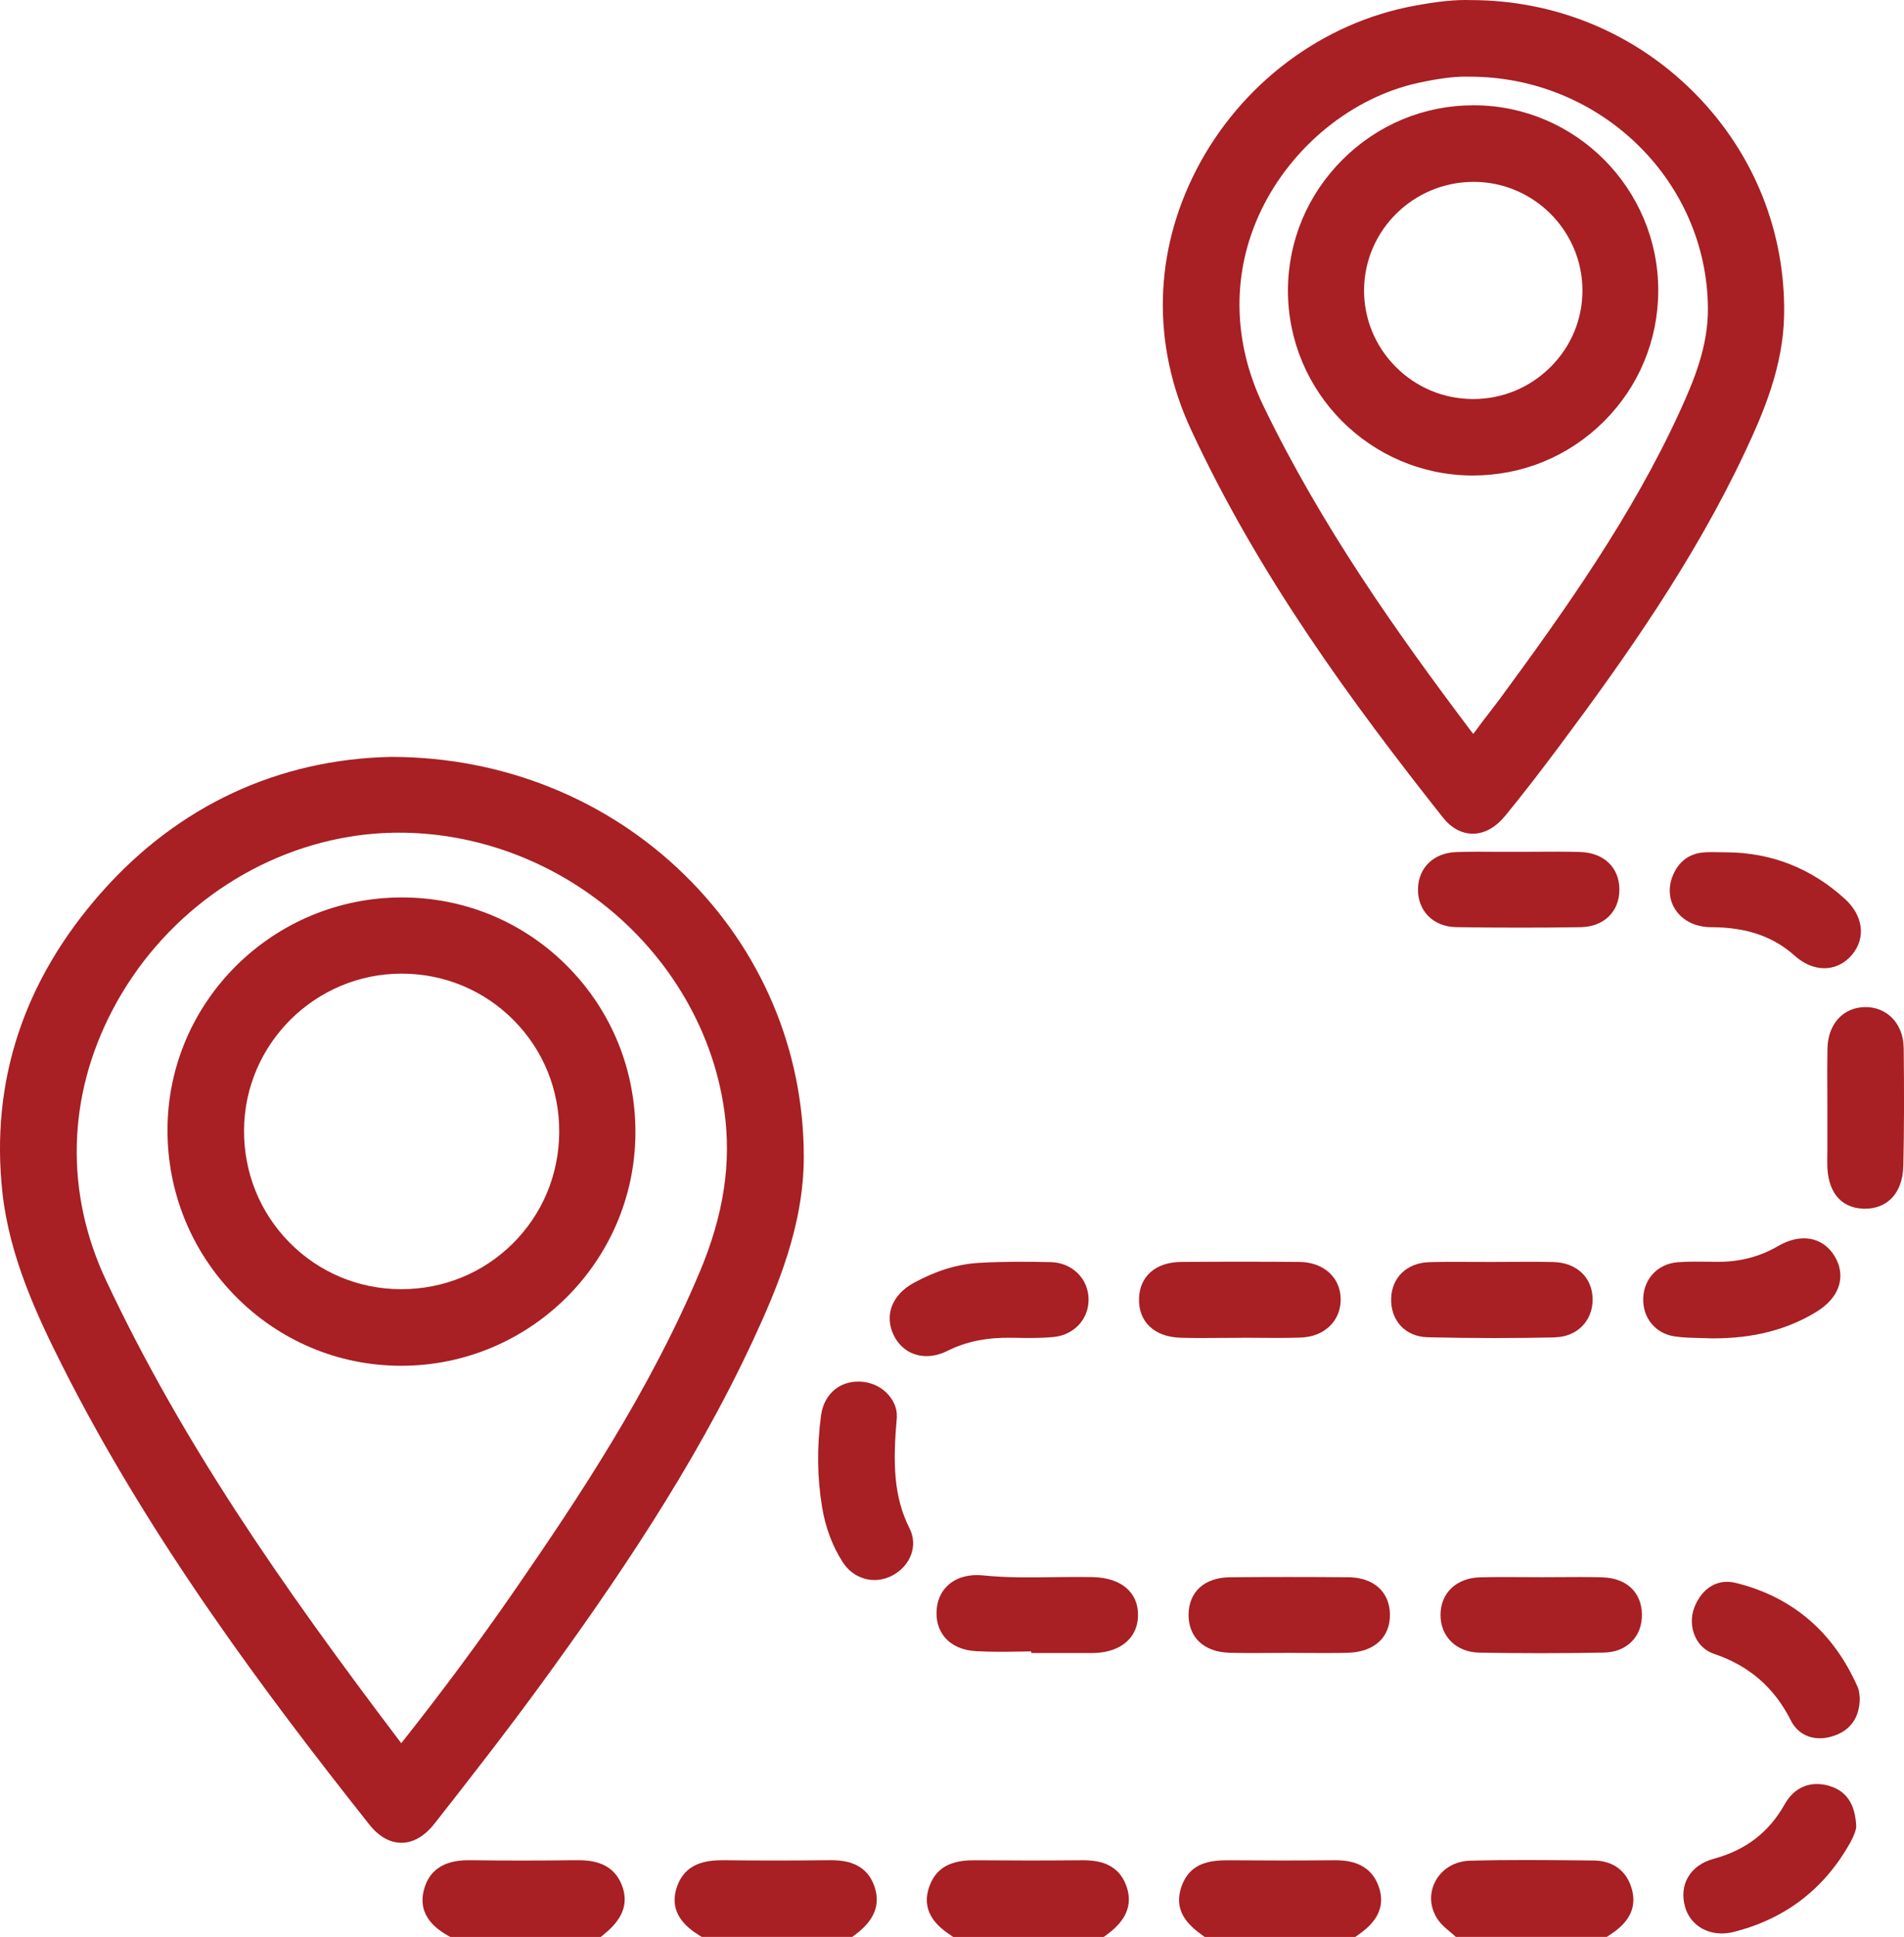 <?xml version="1.0" encoding="UTF-8"?>
<svg id="Layer_2" data-name="Layer 2" xmlns="http://www.w3.org/2000/svg" viewBox="0 0 433.56 440.83">
  <defs>
    <style>
      .cls-1 {
        fill: #a81f24;
      }
    </style>
  </defs>
  <g id="Layer_1-2" data-name="Layer 1">
    <g>
      <path class="cls-1" d="m303.19,423.38c-7.68.07-15.54.07-23.37,0-4.47-.03-8.9.65-10.77,5.94-1.94,5.48,1.38,8.75,4.88,11.23l.39.28h34.3l.39-.28c2.31-1.64,7.11-5.04,4.93-11.2-2.14-6.05-7.96-6-10.75-5.97Z"/>
      <path class="cls-1" d="m245.67,423.38c-7.63.07-15.49.07-23.37,0-4.23-.04-8.84.65-10.71,6.05-2.16,6.23,2.72,9.55,5.07,11.14l.38.26h34.29l.39-.28c3-2.16,6.77-5.68,4.77-11.3-2.12-5.95-7.78-5.9-10.82-5.87Z"/>
      <path class="cls-1" d="m362.87,423.44l-2.52-.03c-8.39-.08-17.07-.17-25.61.07-3.54.1-6.53,1.93-8,4.89-1.39,2.81-1.09,6.06.8,8.69.71.99,1.61,1.74,2.49,2.47.35.29.71.59,1.04.89l.43.4h34.39l.38-.25c2.27-1.5,6.99-4.62,5.31-10.64-1.16-4.15-4.25-6.45-8.71-6.5Z"/>
      <path class="cls-1" d="m130.68,423.37c-8.26.1-15.9.1-23.37,0-3.71-.06-8.86.55-10.64,6.26-1.42,4.54.45,8.25,5.54,11.02l.33.18h34.26l.41-.33c3.14-2.52,6.47-6.09,4.4-11.43-2.25-5.8-7.9-5.73-10.94-5.7Z"/>
      <path class="cls-1" d="m188.16,423.37c-7.98.09-15.84.09-23.36,0-3.99-.03-8.84.61-10.68,6.15-1.93,5.83,2.1,9.11,5.31,11.08l.36.22h34.27l.4-.29c2.96-2.18,6.66-5.74,4.59-11.38-2.15-5.88-7.83-5.82-10.88-5.78Z"/>
      <path class="cls-1" d="m98.95,415.03c7.75-9.88,16.52-21.09,24.67-32.29,16.06-22.08,34.3-48.57,47.79-77.56,5.61-12.07,11.6-26.25,11.62-41.83.02-24.28-9.63-47.1-27.16-64.25-17.63-17.24-41.29-26.77-66.61-26.84h-.03c-25.81.48-48.65,11.12-66.06,30.76C5.4,223.07-2.21,246.08.55,271.42c1.59,14.55,7.87,27.98,13.64,39.43,19.8,39.29,46.45,74.82,69.91,104.4,2.15,2.72,4.68,4.15,7.3,4.15h.02c2.69,0,5.29-1.52,7.52-4.37Zm60.3-125.35c-11.33,26.89-27.53,51.23-41.83,71.93-8.31,12.03-16.85,23.54-26.05,35.13-27.96-36.87-50.12-69.01-67.19-105.27-9.43-20.03-8.91-41.94,1.49-61.7,10.99-20.9,31.18-35.61,53.99-39.35,3.72-.61,7.49-.91,11.26-.91,15.63,0,31.36,5.15,44.46,14.78,16.09,11.82,26.85,29.43,29.53,48.33,1.71,12.06-.08,23.84-5.65,37.06Z"/>
      <path class="cls-1" d="m328.45,185.93c1.95,2.47,4.32,3.79,6.85,3.81h.07c2.65,0,5.19-1.41,7.38-4.07,3.73-4.55,7.66-9.6,12.36-15.9,15.11-20.23,30.68-42.33,42.25-66.92,4.2-8.93,8.7-19.44,8.9-31.16.32-18.87-6.84-36.73-20.16-50.28C372.54,7.63,354.36.03,334.9.02c-3.37-.12-7.33.27-12.83,1.29-21,3.86-39.56,17.81-49.63,37.29-9.76,18.88-10.2,39.9-1.23,59.19,15.53,33.44,36.69,62.12,57.25,88.14Zm-41.18-138.26c7.05-14.5,20.73-25.54,35.69-28.81,4.37-.95,7.89-1.42,10.75-1.42.27,0,.54,0,.8.01h.05s.07,0,.11,0c29.75,0,54.07,23.64,54.24,52.76.05,8.61-3.14,16.32-6.42,23.47-10.86,23.73-26.23,45.36-41.04,65.48-.78,1.05-1.58,2.09-2.38,3.12-1.01,1.31-2.06,2.66-3.05,4.04-.25.35-.42.56-.54.69-.1-.1-.25-.26-.43-.51-16.7-22.15-33.99-46.46-47.35-74.1-7.13-14.75-7.28-30.64-.43-44.73Z"/>
      <path class="cls-1" d="m354.16,304.35c4.93-.11,8.5-3.72,8.5-8.58,0-4.97-3.6-8.41-8.94-8.54-3.19-.08-6.43-.06-9.57-.04-1.38,0-2.76.02-4.15.02h0c-1.56,0-3.11,0-4.66-.01-3.24-.02-6.6-.04-9.91.06-5.06.15-8.53,3.48-8.65,8.3-.12,5.04,3.27,8.65,8.25,8.78,4.93.12,9.97.19,15.09.19,4.62,0,9.31-.05,14.03-.15Z"/>
      <path class="cls-1" d="m433.48,238.42c-.04-2.74-1.01-5.18-2.75-6.87-1.6-1.55-3.77-2.4-6.08-2.34-4.99.08-8.42,3.88-8.52,9.44-.06,3.17-.04,6.38-.03,9.49,0,1.39.01,2.78.01,4.16v9.79c0,.53-.01,1.06-.02,1.59v.95c-.06,6.45,2.93,10.26,8.2,10.46.14,0,.28,0,.41,0,2.3,0,4.3-.74,5.8-2.15,1.83-1.72,2.84-4.37,2.91-7.65.18-8.09.2-16.88.08-26.87Z"/>
      <path class="cls-1" d="m230.34,304.47h.53c2.96.06,6.02.11,9.03-.18,4.67-.45,8.02-4.06,7.98-8.58-.04-4.71-3.75-8.35-8.63-8.46-4.82-.11-10.54-.17-16.35.17-4.87.29-9.72,1.77-14.81,4.54-4.96,2.7-6.77,7.37-4.6,11.89,1,2.1,2.7,3.65,4.76,4.35.86.29,1.77.44,2.71.44,1.56,0,3.19-.4,4.77-1.19,4.26-2.13,8.9-3.07,14.61-2.99Z"/>
      <path class="cls-1" d="m274.04,304.52c1.36,0,2.72,0,4.06-.02,1.35-.01,2.7-.02,4.05-.02l1.29-.02c.99,0,1.99.01,2.98.02,3.24.03,6.58.06,9.89-.07,5.26-.21,8.95-3.75,8.98-8.59.03-5.02-3.83-8.56-9.39-8.61-8.27-.07-17.09-.08-26.95,0-5.75.04-9.42,3.22-9.58,8.29-.16,5.34,3.47,8.78,9.48,8.96,1.72.05,3.46.07,5.19.07Z"/>
      <path class="cls-1" d="m423.42,385.85c-.04-.5-.1-1.19-.4-1.87-5.53-12.56-14.88-20.55-27.79-23.73-4.07-1.01-7.67,1.14-9.41,5.58-.83,2.13-.76,4.64.21,6.71.86,1.85,2.36,3.21,4.21,3.84,8.04,2.7,13.78,7.67,17.56,15.19,1.32,2.62,3.74,4.05,6.6,4.05,1.09,0,2.25-.21,3.42-.64,3.72-1.35,5.67-4.29,5.66-8.51l-.02-.24c-.02-.12-.03-.25-.04-.39Z"/>
      <path class="cls-1" d="m389.49,304.6h.06c.21,0,.43,0,.64,0,9.09,0,16.75-1.97,23.39-6.02,2.86-1.74,4.68-3.97,5.28-6.46.5-2.08.11-4.24-1.12-6.26-2.68-4.37-7.71-5.27-12.83-2.28-4.25,2.48-8.91,3.69-14.28,3.6l-1.25-.02c-2.41-.03-4.91-.07-7.39.12-4.42.34-7.63,3.68-7.81,8.12-.18,4.49,2.74,8.09,7.11,8.75,1.92.29,3.87.33,5.75.37.82.02,1.64.04,2.46.07Z"/>
      <path class="cls-1" d="m204.21,322.42v-.05c.17-3.31-2.8-7.25-7.49-7.85-5.06-.65-9.08,2.49-9.76,7.62-.96,7.15-.88,14.18.24,20.89.77,4.65,2.35,8.85,4.69,12.49,1.69,2.64,4.41,4.08,7.24,4.08,1.37,0,2.76-.34,4.08-1.04,4.18-2.22,5.86-6.81,3.92-10.68-3.67-7.29-3.84-14.85-2.9-25.46Z"/>
      <path class="cls-1" d="m416.48,406.43c-4.24-1.2-7.91.32-10.08,4.19-3.58,6.39-8.87,10.45-16.16,12.42-2.69.73-4.72,2.19-5.89,4.24-1.11,1.95-1.33,4.26-.65,6.68,1.06,3.77,4.38,6.08,8.35,6.08.87,0,1.77-.11,2.69-.34,11.76-2.95,20.71-9.8,26.6-20.38.06-.1,1.39-2.52,1.34-3.7-.23-5.06-2.26-8.06-6.2-9.18Z"/>
      <path class="cls-1" d="m393.13,193.98c-.52,0-1.04-.01-1.56-.02-1.2-.03-2.44-.05-3.69.05-3.3.28-5.72,2.14-7.01,5.38-1.07,2.69-.81,5.51.7,7.74,1.67,2.46,4.6,3.88,8.05,3.89,8.08.02,14.14,2.09,19.08,6.52,2.05,1.83,4.4,2.82,6.7,2.82.19,0,.39,0,.58-.02,2.24-.16,4.24-1.24,5.79-3.1,3.15-3.79,2.49-8.87-1.65-12.64-7.67-6.99-16.74-10.56-26.98-10.62h0Z"/>
      <path class="cls-1" d="m249.01,358.94c-3.08-.07-6.19-.03-9.2.01-5.22.07-10.62.15-15.88-.4-3.1-.32-5.77.35-7.73,1.95-1.68,1.37-2.68,3.33-2.9,5.66-.24,2.55.41,4.8,1.87,6.52,1.58,1.85,3.99,2.92,6.97,3.1,3.31.2,6.66.16,9.9.11.93-.01,1.86-.03,2.79-.04v.36h13.67c.24,0,.47,0,.71,0,6.03-.2,9.84-3.46,9.93-8.5.1-5.24-3.78-8.6-10.12-8.76Z"/>
      <path class="cls-1" d="m350.27,193.85c-1.38.01-2.77.02-4.16.02h-1.26c-1.04.01-2.09,0-3.13,0-3.33-.03-6.78-.06-10.18.06-5.06.18-8.54,3.53-8.65,8.33-.06,2.38.75,4.57,2.26,6.14,1.6,1.67,3.85,2.57,6.49,2.61,4.65.07,9.41.11,14.26.11,4.59,0,9.26-.03,13.98-.1,5.33-.07,8.89-3.53,8.87-8.59-.02-5-3.52-8.35-8.91-8.52-3.2-.1-6.43-.08-9.56-.06Z"/>
      <path class="cls-1" d="m306.98,358.97c-9.25-.08-18.32-.08-26.94,0-5.76.06-9.35,3.31-9.39,8.5-.03,5.18,3.51,8.51,9.25,8.68,1.78.05,3.57.07,5.34.07,1.41,0,2.81-.01,4.19-.02,1.39-.01,2.79-.02,4.18-.02,1.29,0,2.58.01,3.87.02,3.08.02,6.27.04,9.41-.04,6.04-.15,9.72-3.53,9.61-8.82-.11-5.12-3.76-8.33-9.53-8.38Z"/>
      <path class="cls-1" d="m364.83,358.98c-3.19-.08-6.43-.06-9.56-.04-1.38,0-2.77.02-4.15.02h0c-1.48,0-2.94,0-4.41-.02-3.19-.02-6.48-.04-9.73.05-5.33.14-8.93,3.56-8.96,8.5-.03,5,3.62,8.55,8.88,8.64,4.66.08,9.29.12,13.87.12,4.87,0,9.68-.04,14.38-.13,2.66-.05,4.9-.94,6.48-2.59,1.52-1.58,2.3-3.72,2.25-6.17-.1-5.02-3.57-8.23-9.05-8.37Z"/>
      <path class="cls-1" d="m91.7,204.25c-.06,0-.12,0-.18,0-29.34,0-53.27,23.64-53.38,52.78-.05,14.3,5.44,27.78,15.46,37.96,10.03,10.17,23.38,15.8,37.58,15.85h.18c29.25,0,53.16-23.68,53.33-52.87.08-14.38-5.4-27.88-15.45-38.02-9.98-10.08-23.32-15.65-37.55-15.7Zm-.25,17.34h.06c9.64.02,18.67,3.77,25.43,10.57,6.76,6.8,10.45,15.86,10.4,25.5-.05,9.65-3.82,18.67-10.62,25.4-6.75,6.68-15.75,10.35-25.34,10.35-.06,0-.13,0-.19,0-9.58-.05-18.55-3.82-25.26-10.61-6.76-6.84-10.43-15.95-10.36-25.66.15-19.61,16.24-35.55,35.88-35.55Z"/>
      <path class="cls-1" d="m335.22,108.22h.15c11.28,0,21.88-4.36,29.85-12.3,7.97-7.94,12.37-18.52,12.38-29.79.02-23.15-18.76-42.07-41.88-42.17-.06,0-.13,0-.19,0-11.21,0-21.78,4.37-29.78,12.33-8.02,7.98-12.45,18.55-12.47,29.78-.04,23.16,18.78,42.07,41.94,42.15Zm.23-17.4h-.04c-6.67-.01-12.94-2.63-17.64-7.38-4.66-4.71-7.2-10.92-7.16-17.49.1-13.58,11.28-24.56,24.96-24.56.05,0,.11,0,.16,0,13.54.09,24.57,11.15,24.61,24.67.01,6.56-2.55,12.76-7.24,17.44-4.72,4.72-10.98,7.32-17.65,7.32Z"/>
    </g>
  </g>
</svg>